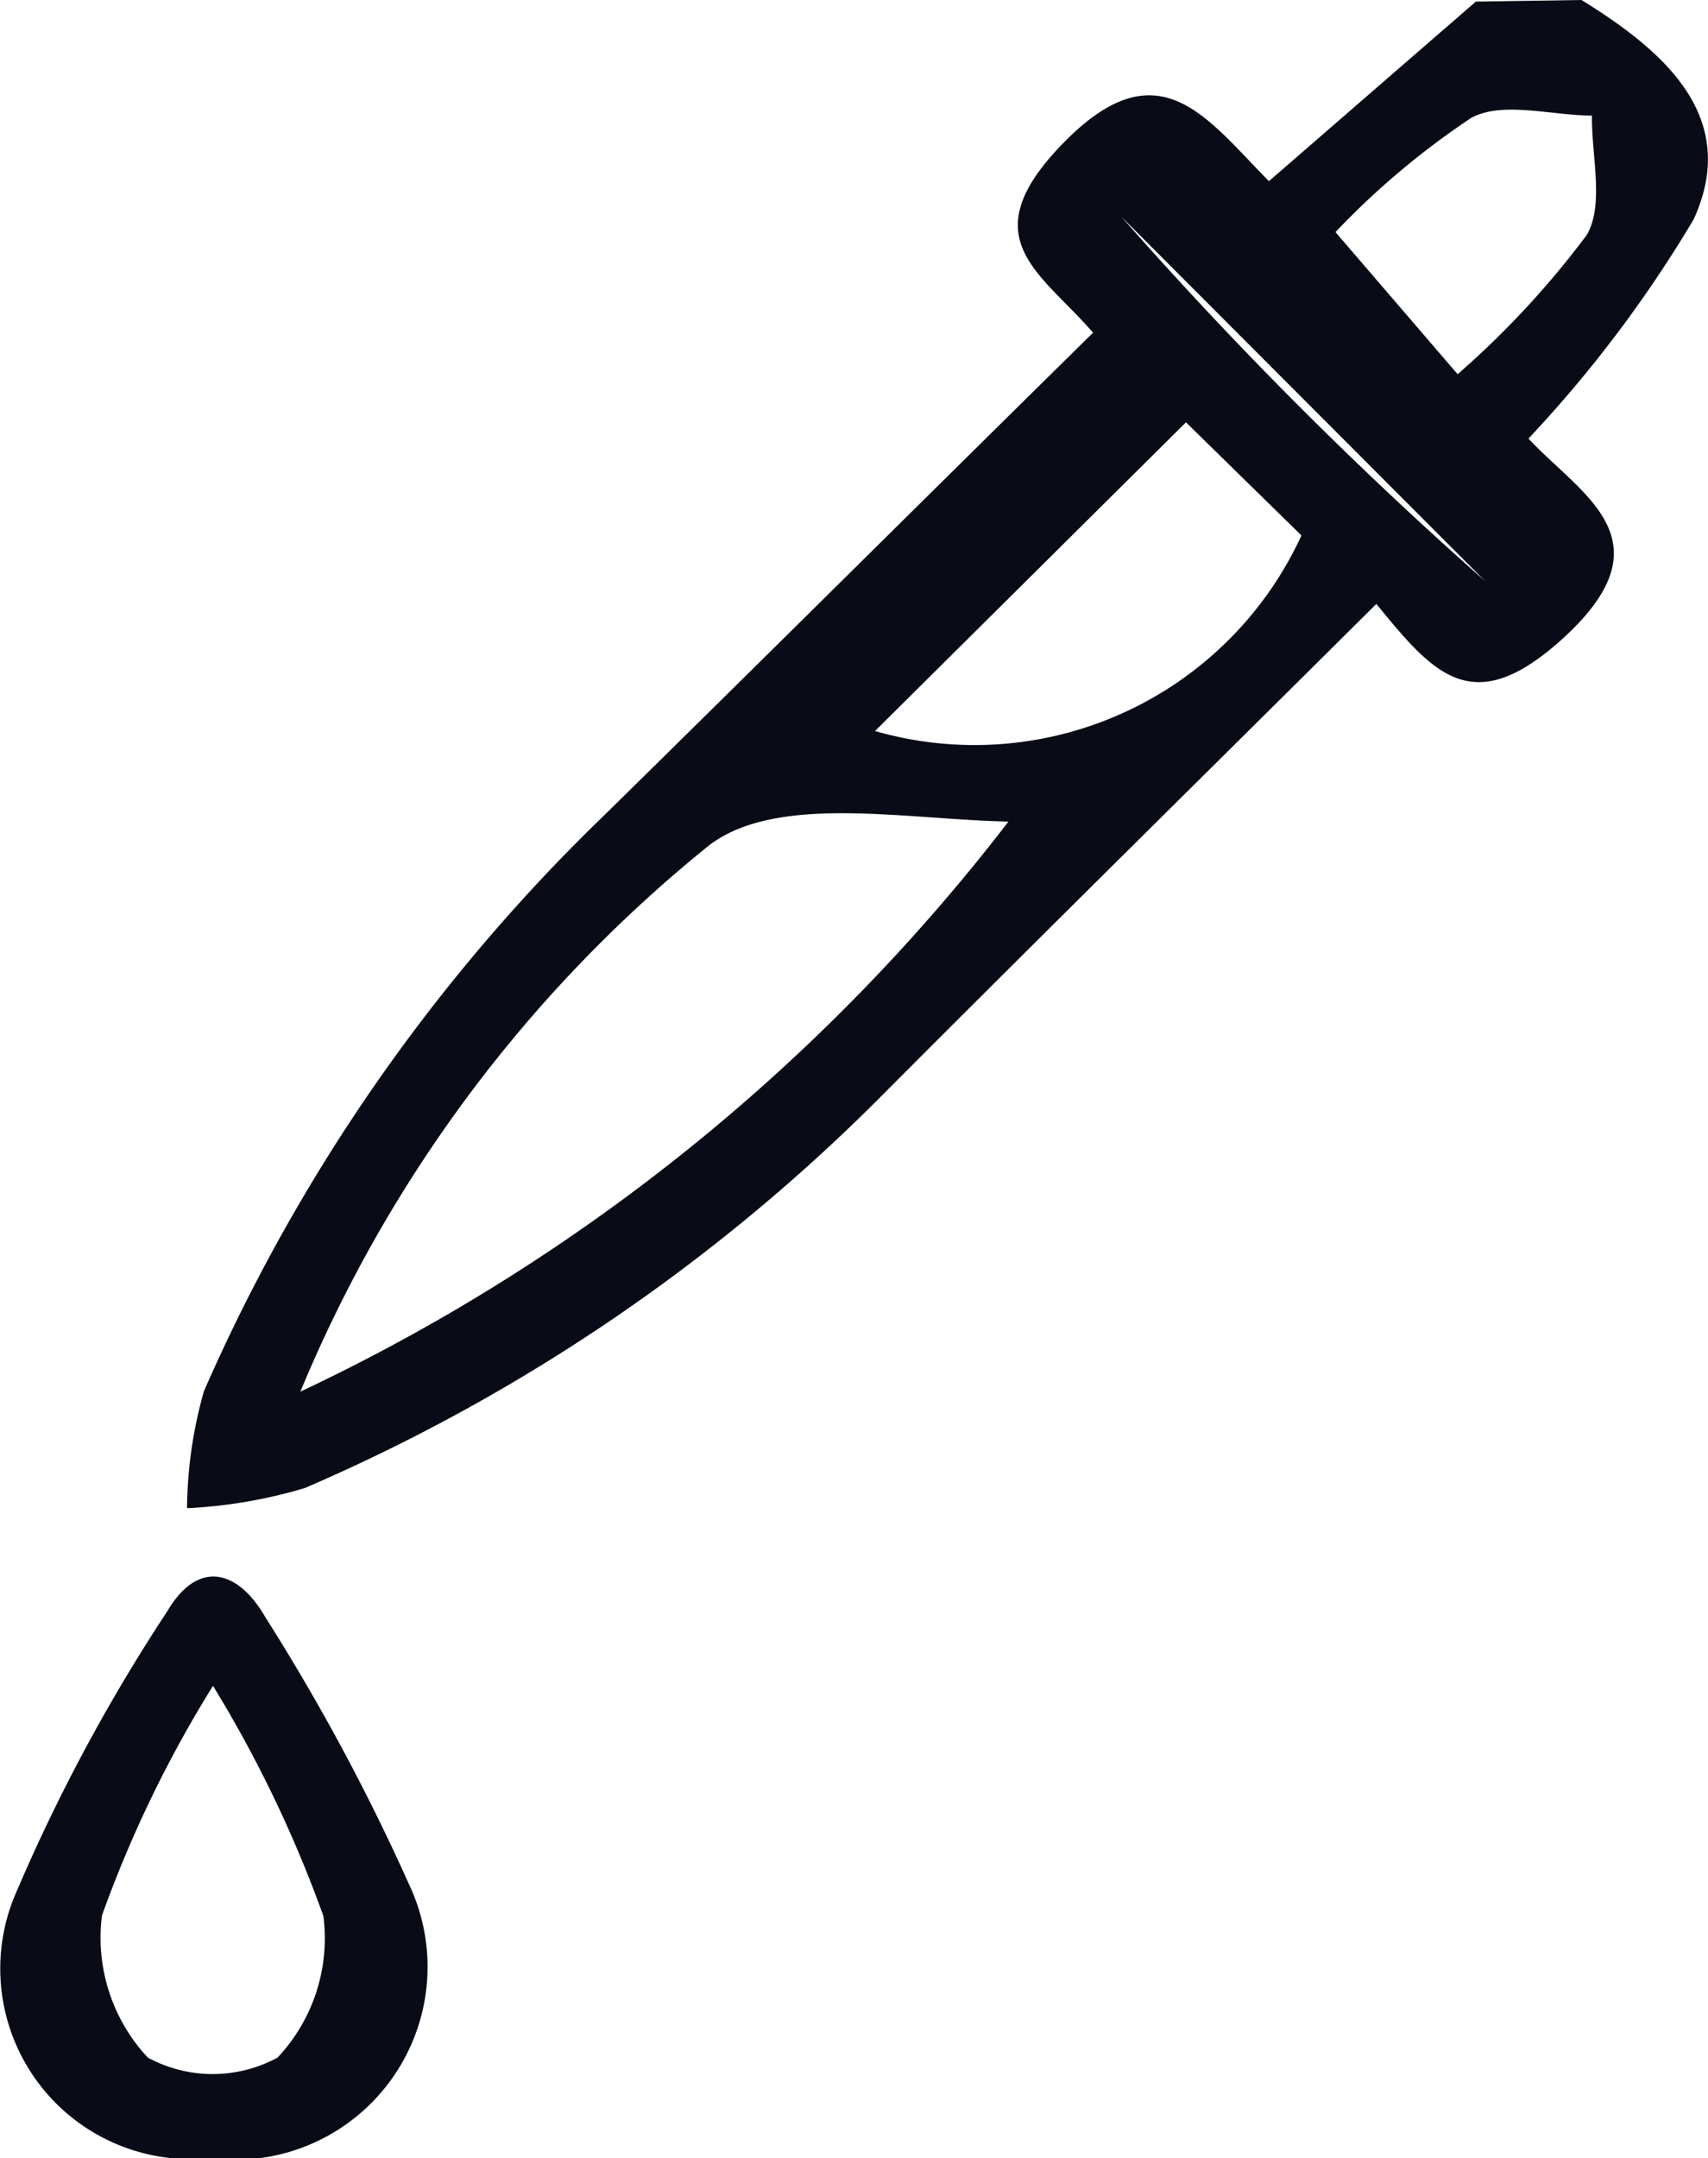 <svg xmlns="http://www.w3.org/2000/svg" width="19.225" height="24.28" viewBox="0 0 19.225 24.28">
  <g id="Layer_2" data-name="Layer 2" transform="translate(-0.003)">
    <g id="Layer_1" data-name="Layer 1" transform="translate(0.003)">
      <g id="Layer_1-2" data-name="Layer 1-2" transform="translate(0)">
        <path id="Path_14" data-name="Path 14" d="M442.525,230.83c.932.575,1.788,1.317,1.263,2.467a14.129,14.129,0,0,1-1.86,2.467c.6.644,1.628,1.149.348,2.284-.987.873-1.421.358-2.06-.424-1.872,1.86-3.7,3.661-5.511,5.476a20.7,20.7,0,0,1-6.549,4.47,5.532,5.532,0,0,1-1.327.227,4.981,4.981,0,0,1,.19-1.315A20.312,20.312,0,0,1,431.527,240c1.833-1.8,3.658-3.614,5.5-5.427-.57-.664-1.352-1.043-.4-2.065,1.117-1.2,1.658-.368,2.38.36l2.329-2.02Zm-14.42,15.656a21.718,21.718,0,0,0,7.97-6.413c-1.174-.025-2.595-.313-3.362.261A15.514,15.514,0,0,0,428.105,246.486Zm9.968-10.905-3.5,3.473a4.051,4.051,0,0,0,4.8-2.2Zm1.682-2.141,1.376,1.6a10.086,10.086,0,0,0,1.453-1.566c.2-.343.052-.89.059-1.344-.459,0-1-.165-1.357.025a8.909,8.909,0,0,0-1.534,1.29Zm-2.41-.173a45.939,45.939,0,0,0,4.095,4.1Z" transform="translate(-424.724 -230.83)" fill="#090b17"/>
        <path id="Path_15" data-name="Path 15" d="M420.655,309.277a2.143,2.143,0,0,1-2.205-2.93,20.006,20.006,0,0,1,1.727-3.224c.343-.582.792-.469,1.1.064a23.8,23.8,0,0,1,1.621,3.012A2.17,2.17,0,0,1,420.655,309.277Zm.037-5.316a13.522,13.522,0,0,0-1.251,2.585,1.973,1.973,0,0,0,.516,1.6,1.533,1.533,0,0,0,1.46,0,1.958,1.958,0,0,0,.516-1.593,13.992,13.992,0,0,0-1.246-2.595Z" transform="translate(-418.293 -284.998)" fill="#090b17"/>
      </g>
    </g>
  </g>
</svg>
